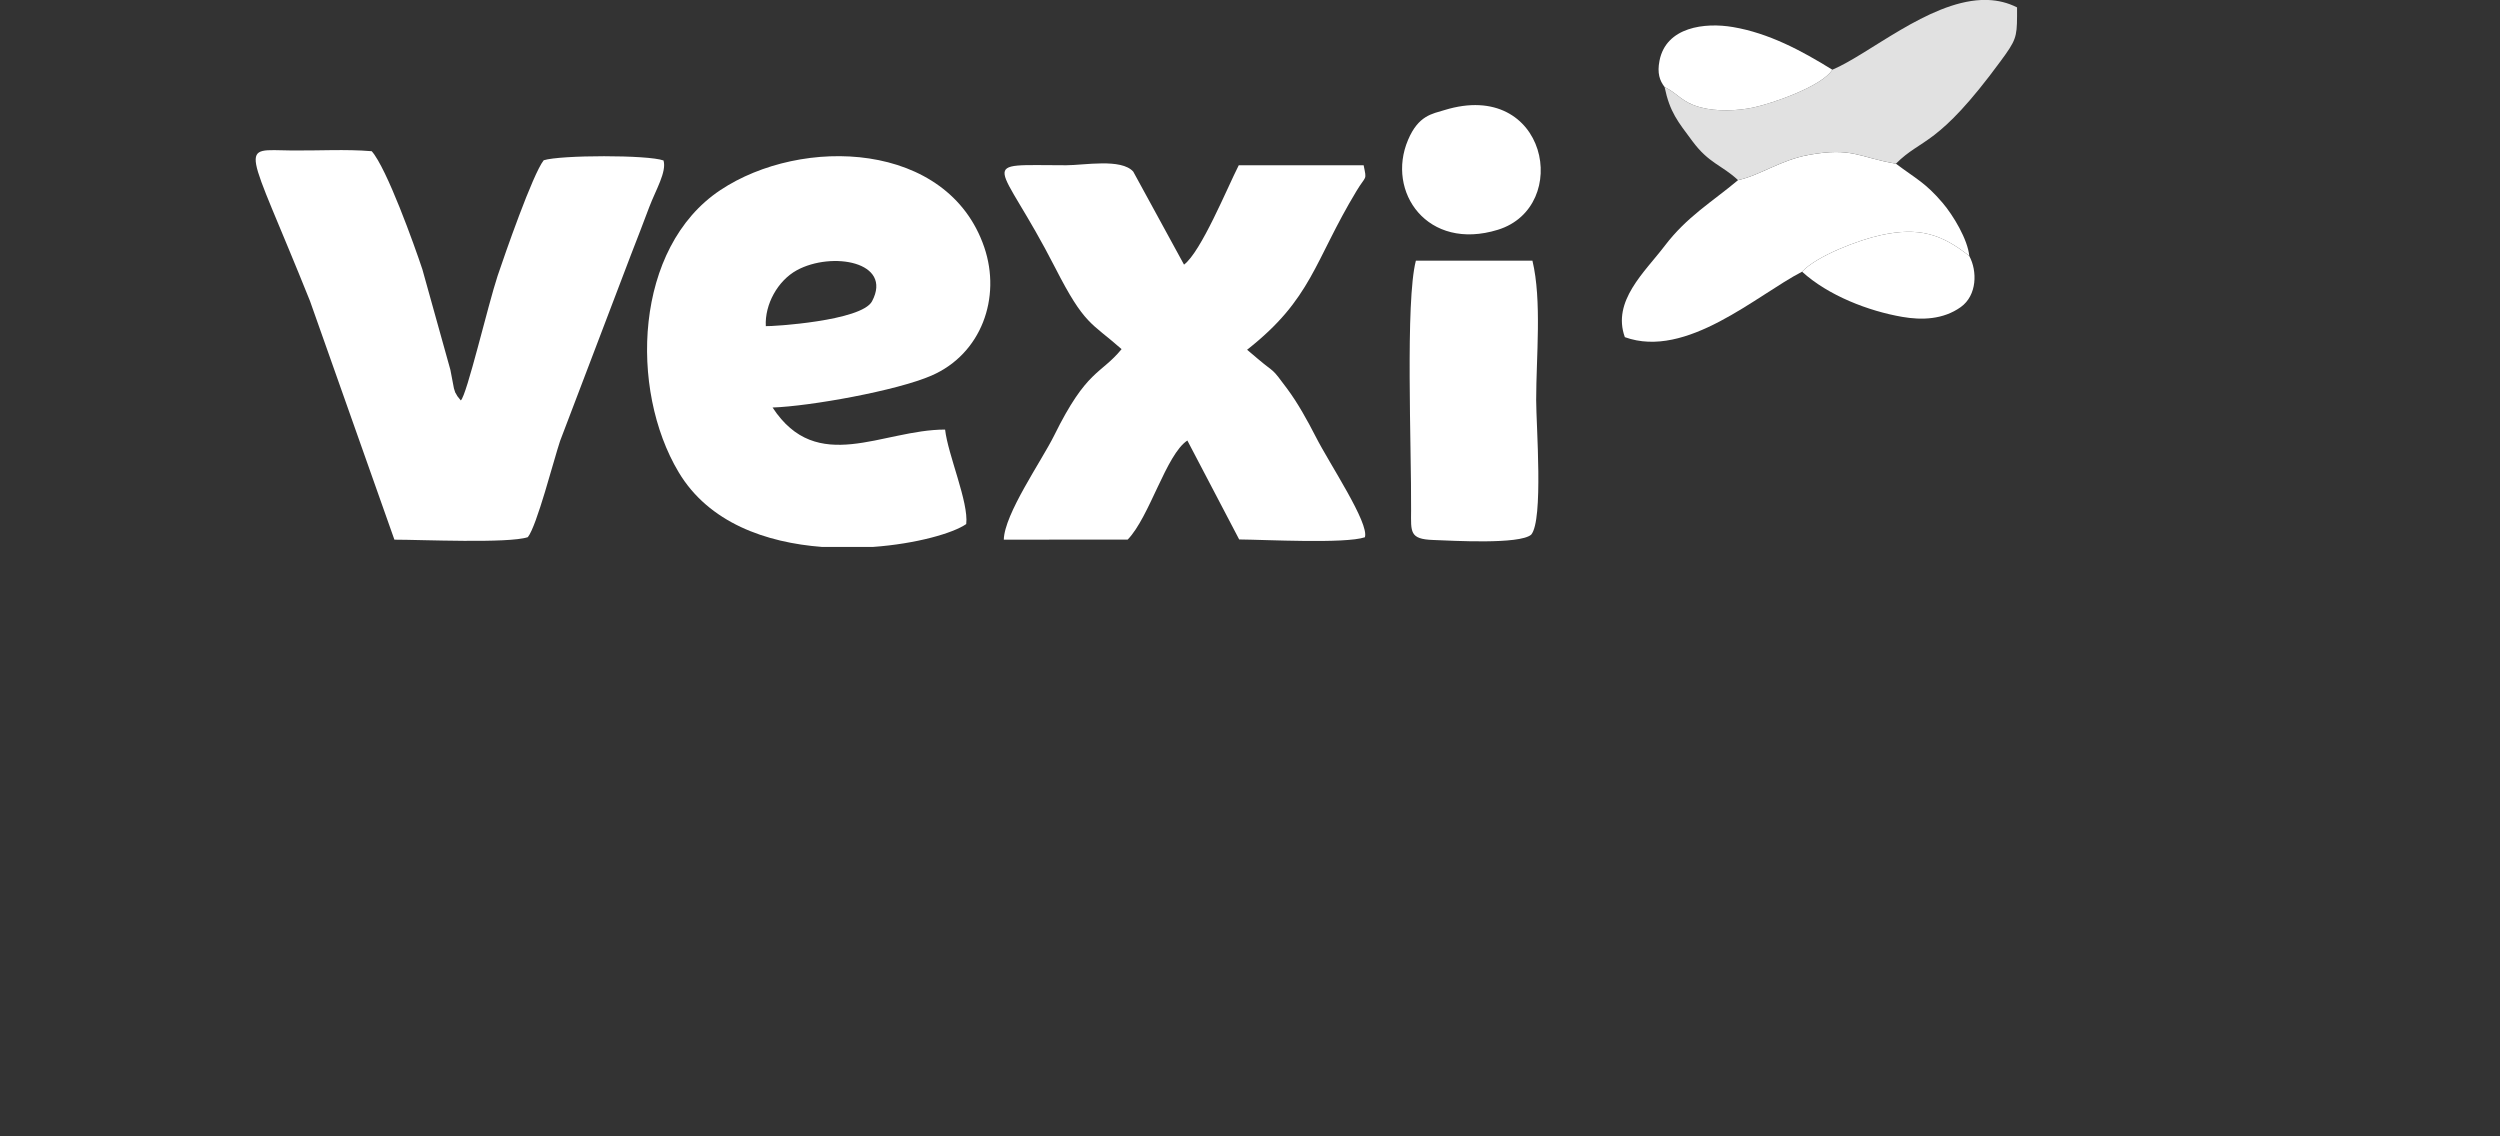 <svg width="220" height="100" viewBox="0 0 220 100" fill="none" xmlns="http://www.w3.org/2000/svg">
    <rect x="0" y="0" width="220" height="100" fill="#333333" stroke="none"/>
    <path fill-rule="evenodd" clip-rule="evenodd" d="M67.391 28.7C67.29 26.795 68.434 24.707 70.119 23.782C73.187 22.106 78.59 23.022 76.74 26.511C75.825 28.251 67.903 28.736 67.391 28.7ZM76.795 48.132H72.354C67.427 47.756 62.381 46.016 59.717 41.547C55.367 34.267 55.797 21.786 63.389 16.731C70.559 11.96 83.416 12.399 86.612 21.749C88.132 26.2 86.356 31.145 81.978 33.049C78.911 34.386 71.264 35.751 67.986 35.861C71.905 41.859 77.638 37.802 83.169 37.802C83.416 40.018 85.257 44.203 85.028 46.117C83.883 46.914 80.65 47.857 76.795 48.132Z" fill="white"/>
    <path fill-rule="evenodd" clip-rule="evenodd" d="M98.7 30.723C96.85 32.985 95.65 32.463 92.757 38.342C91.63 40.604 88.388 45.229 88.334 47.491L99.24 47.482C101.172 45.476 102.619 40 104.487 38.764L109.048 47.472C111.355 47.491 118.361 47.866 120.11 47.28C120.504 46.035 117.024 40.861 115.797 38.452C115.055 37.005 114.203 35.458 113.26 34.194C111.813 32.234 112.262 32.912 110.696 31.584L109.744 30.778C115.458 26.291 115.623 23.022 119.368 16.813C120.229 15.375 120.284 15.952 120 14.542H109.011C107.995 16.538 105.696 22.161 104.194 23.288L99.725 15.101C98.672 13.919 95.403 14.542 93.828 14.542C85.687 14.542 87.839 13.745 92.867 23.581C95.458 28.654 96.007 28.342 98.7 30.723Z" fill="white"/>
    <path fill-rule="evenodd" clip-rule="evenodd" d="M34.707 47.491C37.07 47.491 44.744 47.839 46.447 47.271C47.235 46.309 48.737 40.449 49.286 38.809L55.522 22.427C56.108 20.952 56.612 19.588 57.134 18.223C57.711 16.703 58.682 15.119 58.389 14.121C57.006 13.617 49.332 13.636 47.848 14.102C46.878 15.32 44.405 22.445 43.792 24.267C42.94 26.841 41.072 34.817 40.55 35.238L40.248 34.862C39.973 34.34 40.119 34.743 39.945 34.176C39.927 34.121 39.68 32.775 39.634 32.546L37.171 23.709C36.475 21.602 34.03 14.789 32.711 13.306C30.394 13.114 28.004 13.269 25.66 13.242C20.925 13.196 21.548 12.207 27.281 26.493L34.707 47.491Z" fill="white"/>
    <path fill-rule="evenodd" clip-rule="evenodd" d="M134.744 47.051C135.833 45.769 135.183 37.436 135.183 35.211C135.183 31.383 135.696 26.456 134.854 22.939H124.597C123.663 26.557 124.213 39.359 124.176 44.927C124.167 46.813 124.029 47.445 126.108 47.518C127.83 47.582 133.709 47.93 134.744 47.051Z" fill="white"/>
    <path fill-rule="evenodd" clip-rule="evenodd" d="M152.949 15.852C150.623 17.802 148.453 19.057 146.484 21.648C144.735 23.947 141.841 26.493 142.986 29.67C148.398 31.63 154.616 25.952 158.581 23.91C159.881 22.509 163.608 21.099 165.541 20.687C168.837 19.973 170.834 20.568 173.297 22.527C173.16 21.071 171.887 18.956 170.953 17.857C169.432 16.071 168.617 15.742 166.841 14.405C163.59 13.855 163.013 12.93 159.149 13.636C156.649 14.102 154.909 15.421 152.949 15.852Z" fill="white"/>
    <path fill-rule="evenodd" clip-rule="evenodd" d="M161.245 6.136C160.33 7.592 156.025 9.084 154.304 9.46C152.884 9.762 151.062 9.826 149.661 9.451C147.958 8.993 147.738 8.278 146.483 7.656C146.95 9.89 147.646 10.687 148.928 12.418C150.394 14.396 151.502 14.505 152.949 15.852C154.908 15.421 156.648 14.102 159.148 13.636C163.013 12.93 163.59 13.855 166.84 14.405C169.13 12.097 170.467 13.004 176.071 5.357C177.39 3.571 177.491 3.26 177.5 1.456V0.769V0.65C176.685 0.238 175.842 0.037 174.972 0H174.35C169.652 0.211 164.478 4.771 161.245 6.136Z" fill="#E1E1E1"/>
    <path fill-rule="evenodd" clip-rule="evenodd" d="M127.106 9.689C126.044 10.018 124.826 10.146 123.91 12.308C121.96 16.886 125.614 22.134 131.813 20.22C138.333 18.205 136.172 6.896 127.106 9.689Z" fill="white"/>
    <path fill-rule="evenodd" clip-rule="evenodd" d="M158.581 23.91C160.897 26.016 164.432 27.372 167.39 27.884C169.121 28.187 171.007 28.123 172.546 27.024C173.993 25.989 174.011 23.846 173.297 22.527C170.833 20.568 168.837 19.973 165.54 20.687C163.608 21.099 159.881 22.509 158.581 23.91Z" fill="white"/>
    <path fill-rule="evenodd" clip-rule="evenodd" d="M146.484 7.656C147.738 8.278 147.958 8.993 149.661 9.451C151.062 9.826 152.885 9.762 154.304 9.46C156.026 9.084 160.33 7.592 161.245 6.136C158.489 4.423 155.623 2.912 152.5 2.381C150.027 1.96 146.612 2.363 146.035 5.348C145.824 6.429 146.044 7.088 146.484 7.656Z" fill="white"/>
</svg>
